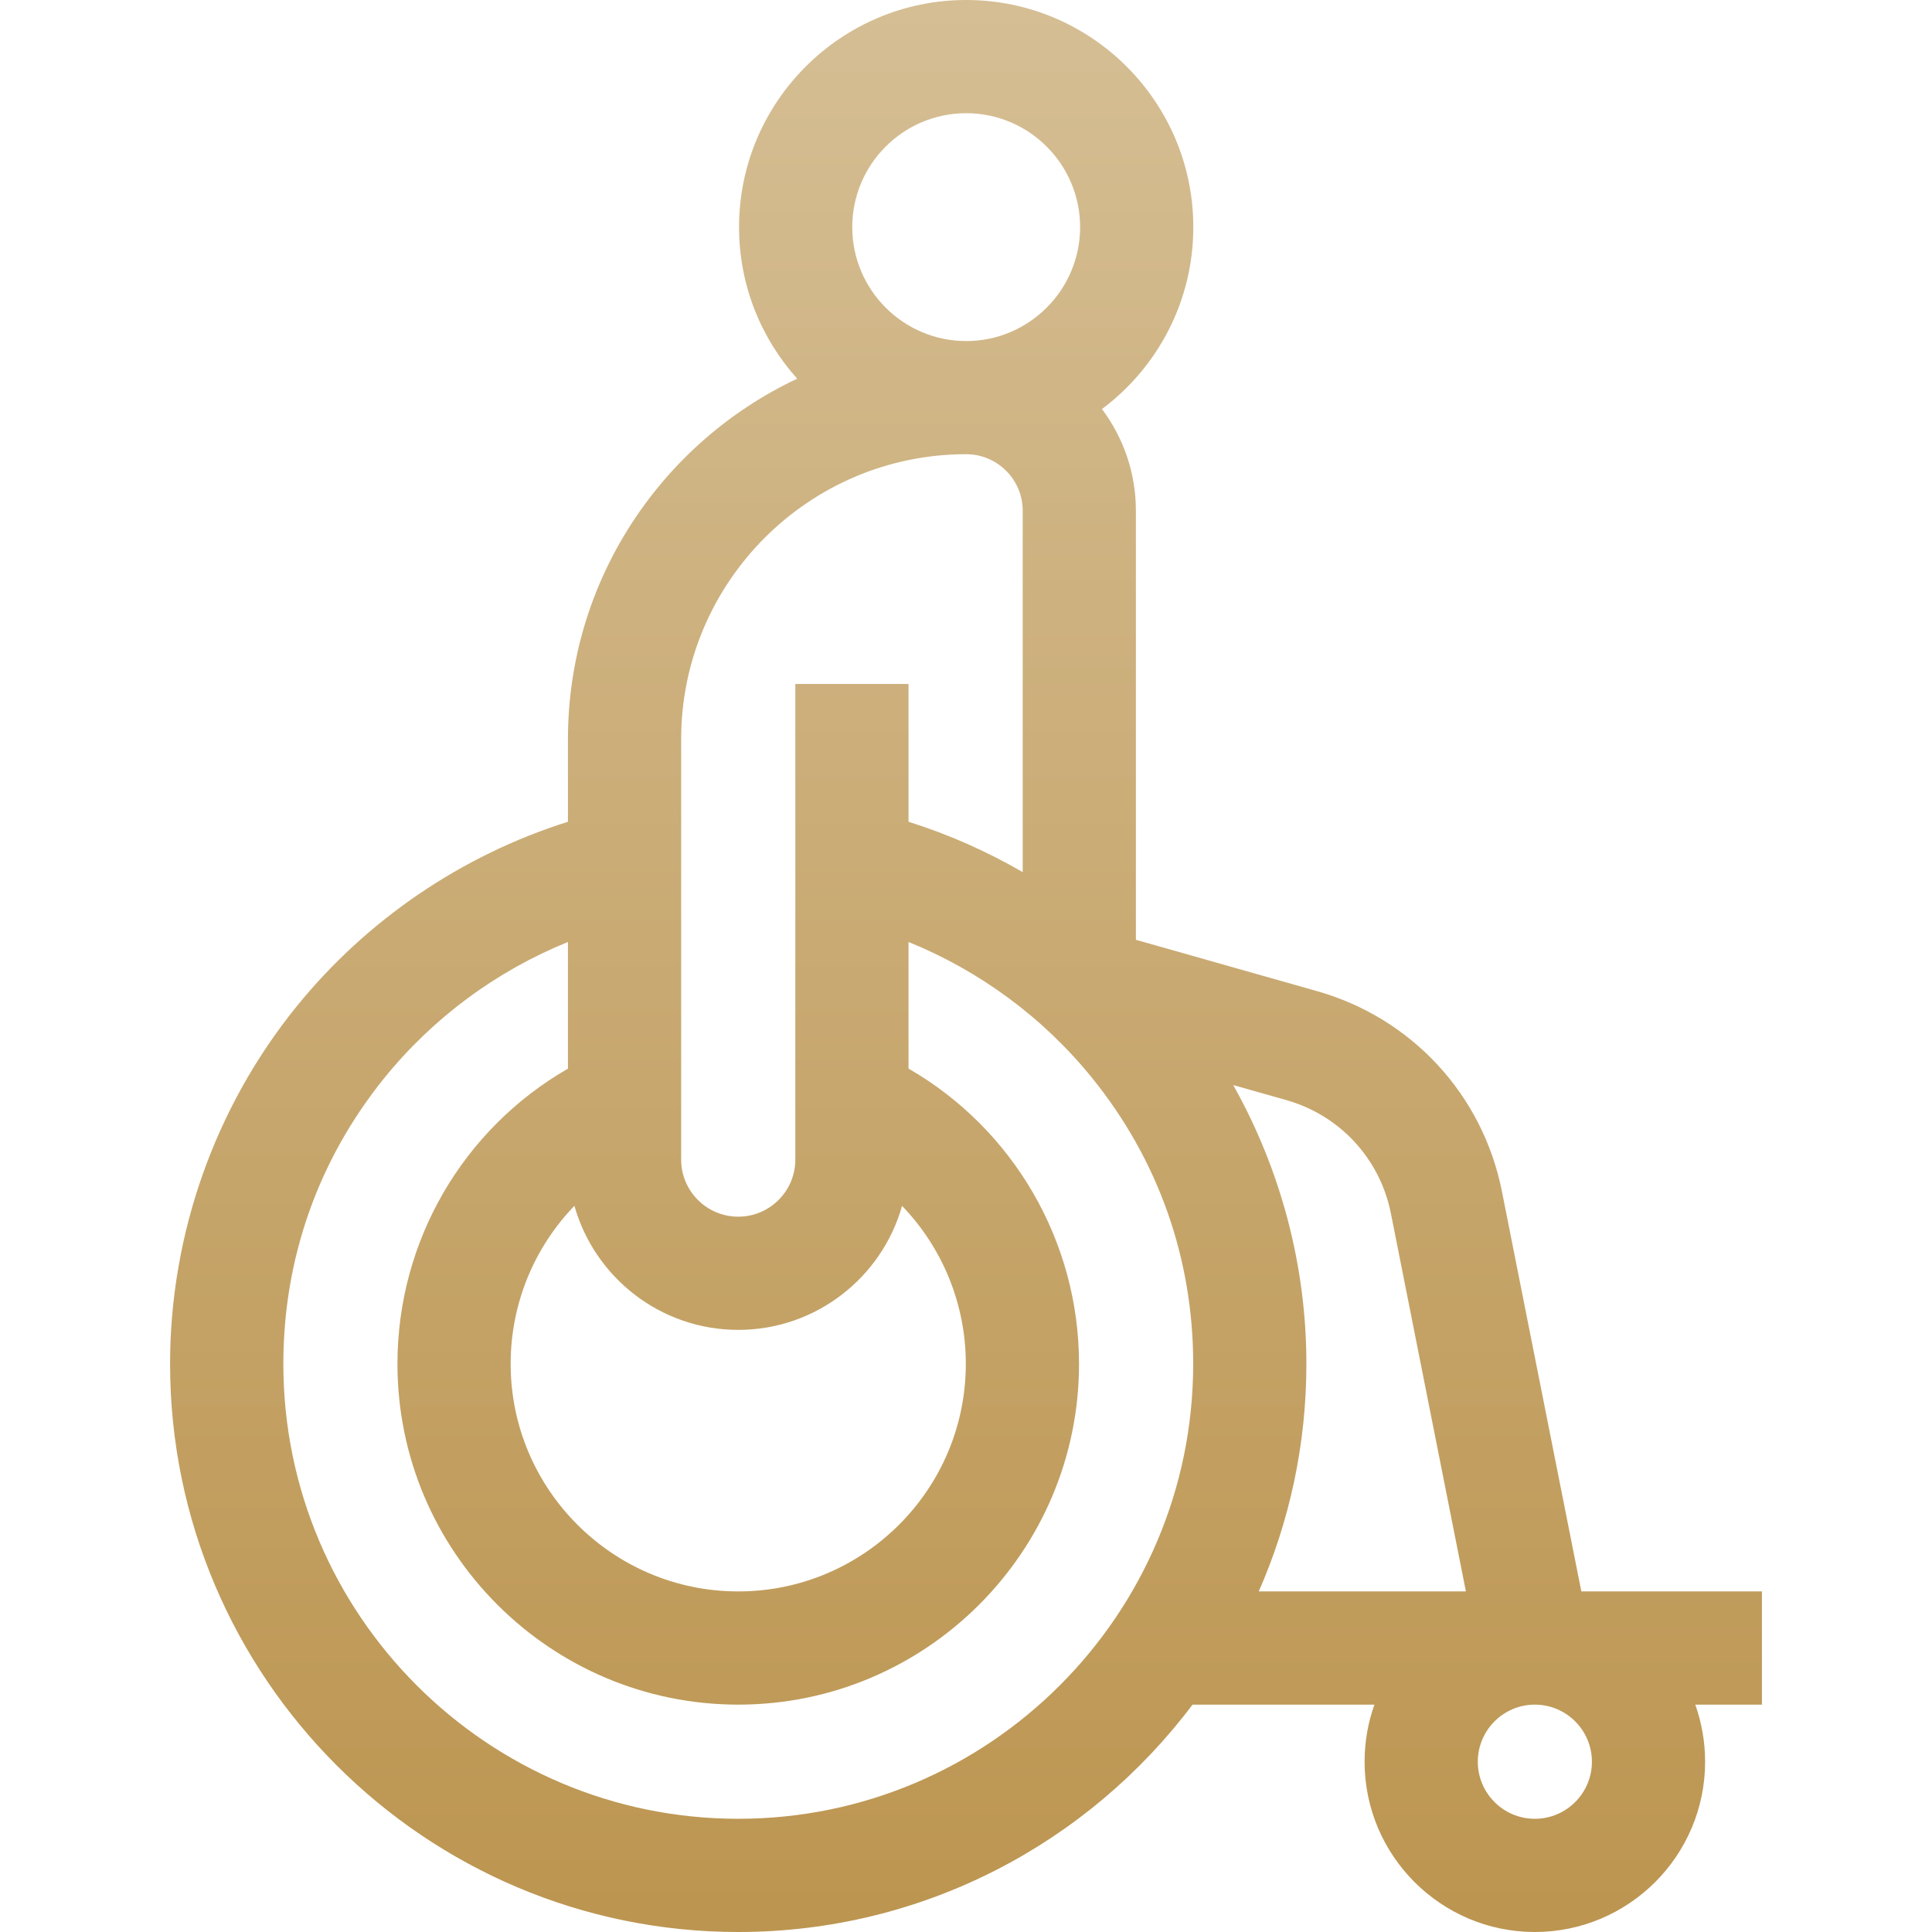 <svg width="32" height="32" viewBox="0 0 32 32" fill="none" xmlns="http://www.w3.org/2000/svg">
<path d="M29.183 26.359H26.192L24.877 19.735C24.559 18.133 23.385 16.861 21.813 16.416L18.814 15.566V8.459C18.814 7.828 18.604 7.245 18.252 6.775C19.17 6.089 19.765 4.993 19.765 3.762C19.765 1.688 18.077 0 16.003 0C13.929 0 12.241 1.688 12.241 3.762C12.241 4.726 12.606 5.606 13.204 6.272C10.963 7.327 9.407 9.607 9.407 12.244V13.611C7.651 14.164 6.073 15.234 4.906 16.678C3.559 18.344 2.817 20.444 2.817 22.59C2.817 27.779 7.039 32 12.228 32C15.3 32 18.034 30.519 19.752 28.234H22.765C22.659 28.53 22.602 28.848 22.602 29.18C22.602 30.735 23.867 32 25.422 32C26.977 32 28.242 30.735 28.242 29.18C28.242 28.848 28.184 28.53 28.079 28.234H29.183V26.359ZM16.003 1.875C17.043 1.875 17.89 2.721 17.89 3.762C17.89 4.802 17.043 5.649 16.003 5.649C14.963 5.649 14.116 4.802 14.116 3.762C14.116 2.721 14.963 1.875 16.003 1.875ZM11.282 12.244C11.282 9.641 13.4 7.523 16.003 7.523C16.519 7.523 16.939 7.943 16.939 8.459V14.445C16.342 14.099 15.707 13.818 15.048 13.611V11.329H13.173V19.207C13.173 19.728 12.749 20.152 12.228 20.152C11.706 20.152 11.282 19.728 11.282 19.207V12.244ZM9.514 19.972C9.848 21.156 10.938 22.027 12.228 22.027C13.517 22.027 14.607 21.157 14.941 19.973C15.606 20.663 15.997 21.595 15.997 22.59C15.997 24.668 14.306 26.359 12.228 26.359C10.149 26.359 8.458 24.668 8.458 22.59C8.458 21.592 8.849 20.661 9.514 19.972ZM12.228 30.125C8.073 30.125 4.693 26.745 4.693 22.59C4.693 20.846 5.271 19.21 6.364 17.857C7.173 16.856 8.228 16.08 9.407 15.602V17.7C7.672 18.699 6.583 20.551 6.583 22.59C6.583 25.702 9.115 28.234 12.228 28.234C15.34 28.234 17.872 25.702 17.872 22.59C17.872 20.557 16.782 18.699 15.048 17.699V15.602C16.227 16.08 17.282 16.856 18.091 17.857C19.185 19.21 19.763 20.846 19.763 22.59C19.763 26.745 16.383 30.125 12.228 30.125ZM20.426 17.972L21.302 18.22C22.193 18.472 22.858 19.192 23.038 20.1L24.28 26.359H20.849C21.356 25.205 21.638 23.93 21.638 22.59C21.638 20.968 21.214 19.373 20.426 17.972ZM26.367 29.18C26.367 29.701 25.943 30.125 25.422 30.125C24.901 30.125 24.477 29.701 24.477 29.18C24.477 28.658 24.901 28.234 25.422 28.234C25.943 28.234 26.367 28.658 26.367 29.18Z" fill="url(#paint0_linear_3010_1978)"/>
<defs>
<linearGradient id="paint0_linear_3010_1978" x1="16" y1="0" x2="16" y2="32" gradientUnits="userSpaceOnUse">
<stop stop-color="#D5BE94"/>
<stop offset="1" stop-color="#BC9550"/>
</linearGradient>
</defs>
</svg>
